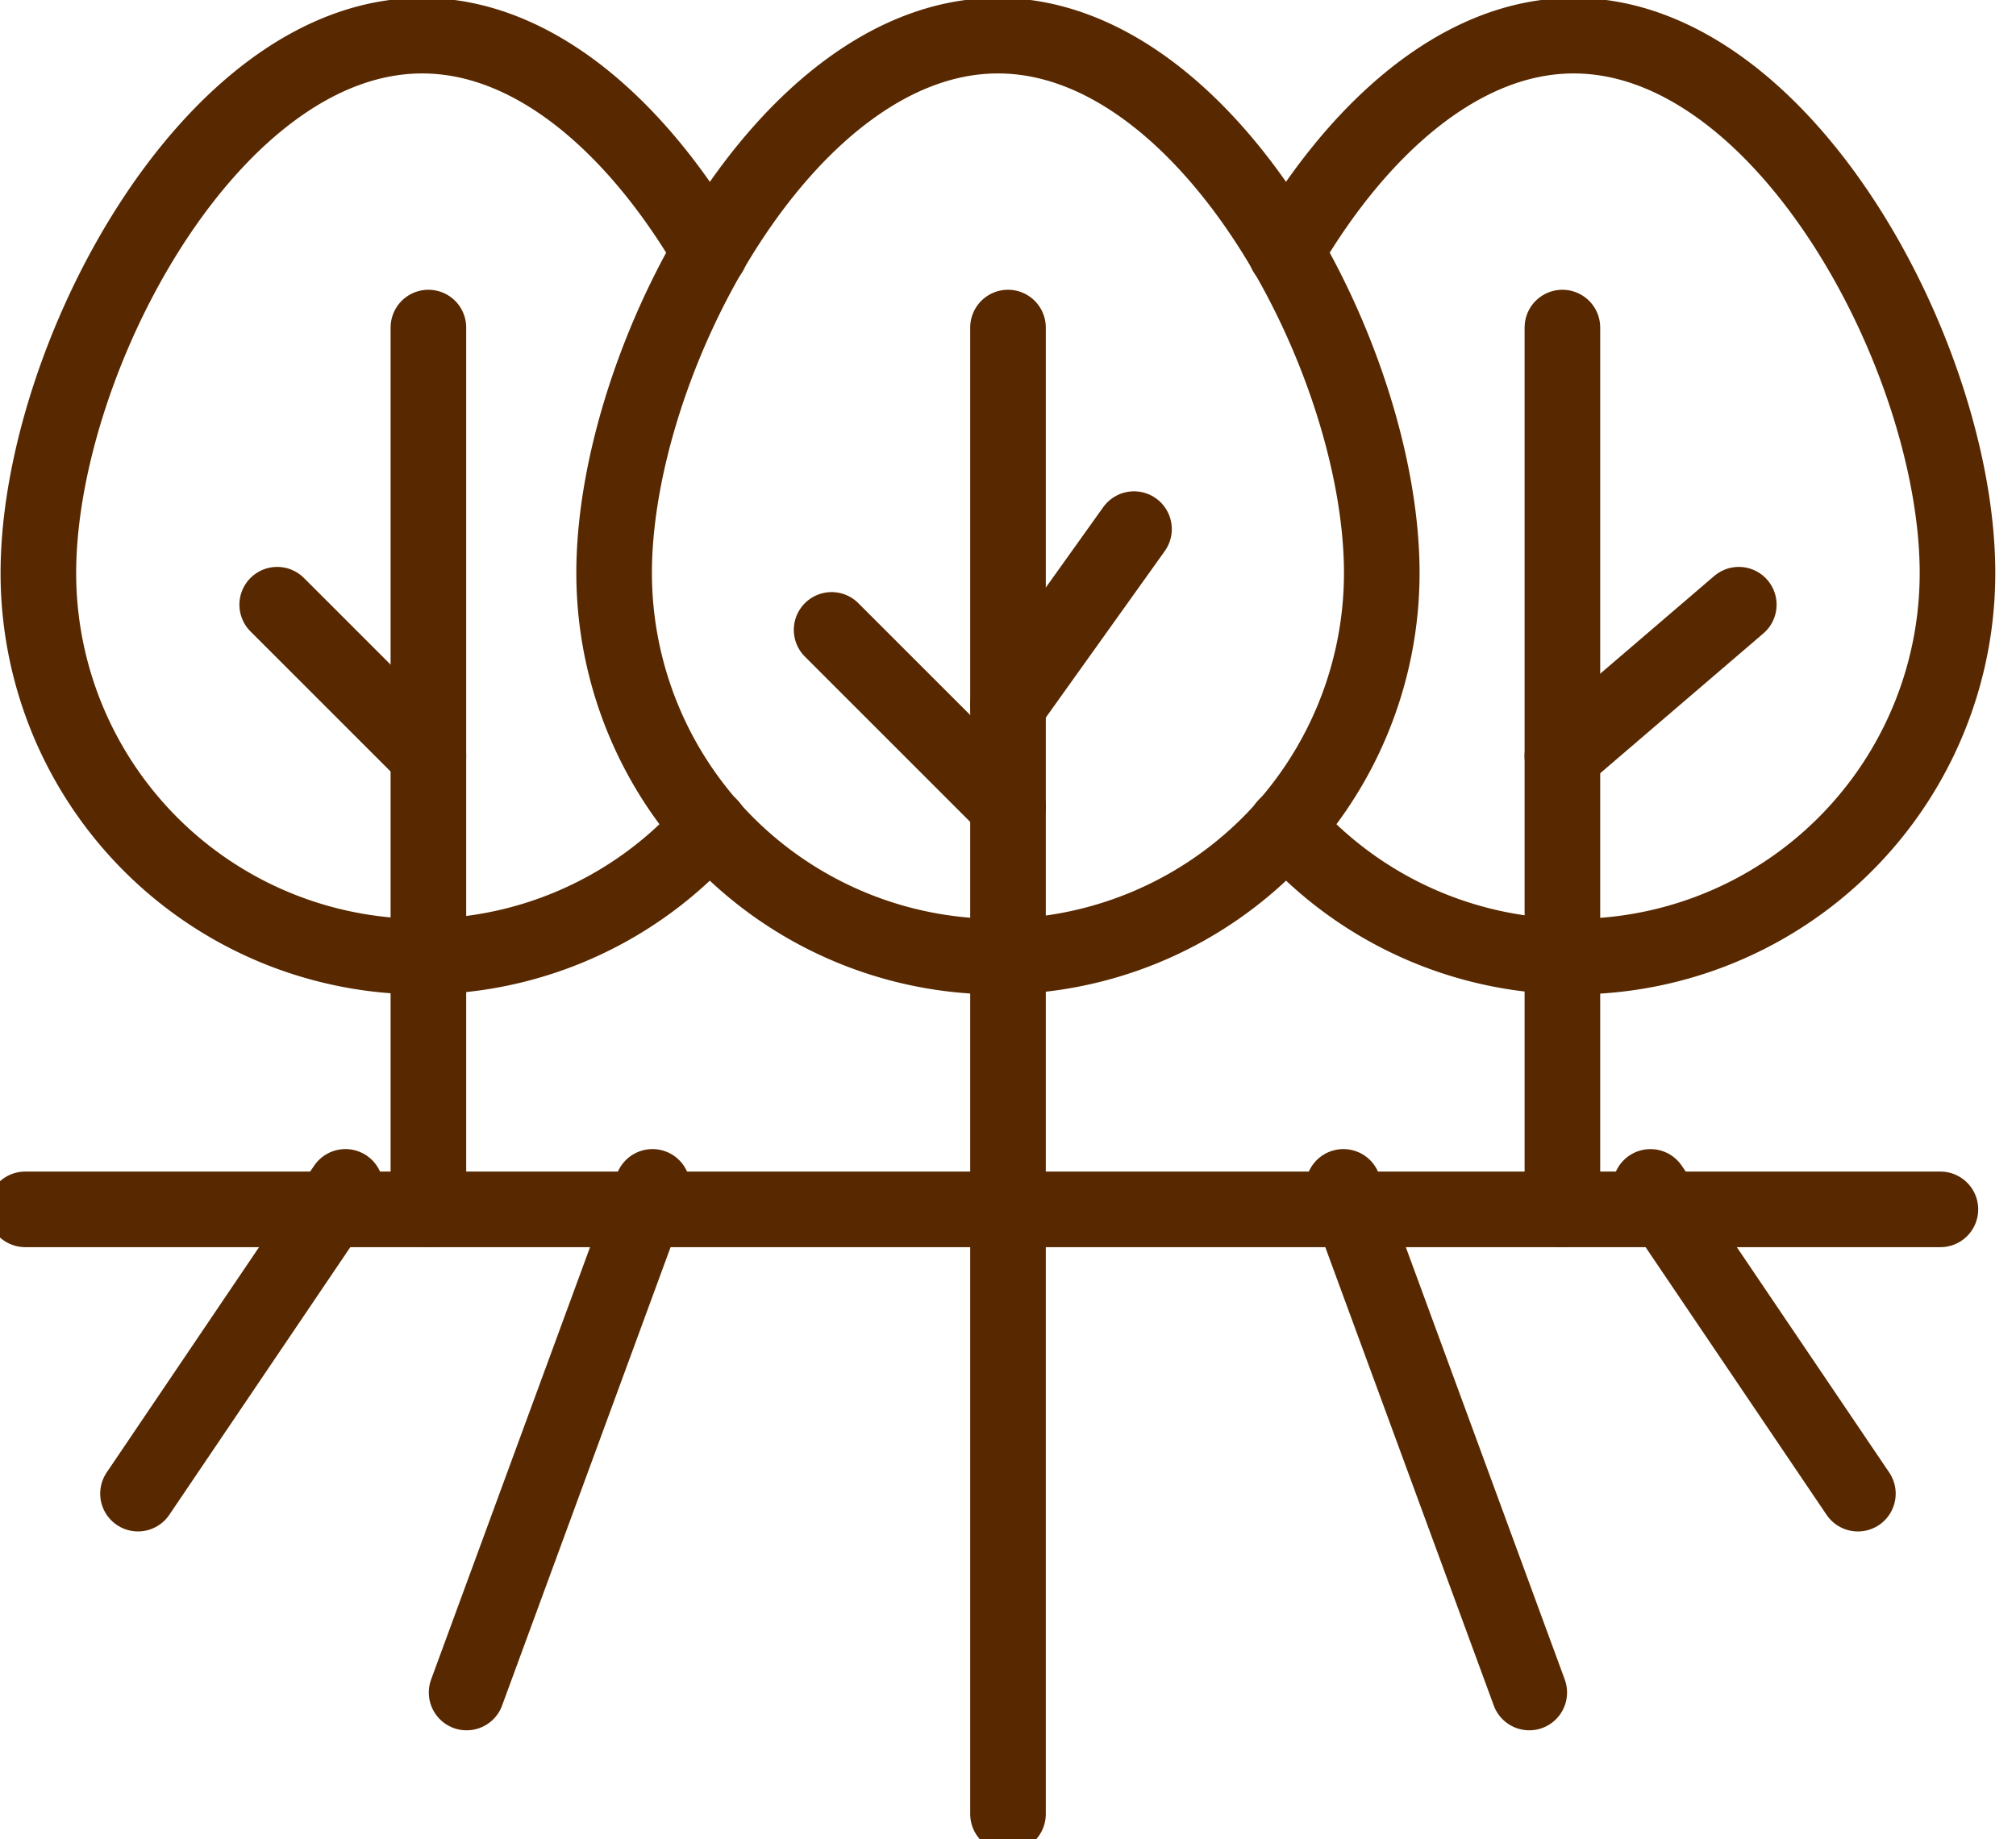 <svg xmlns="http://www.w3.org/2000/svg" xmlns:xlink="http://www.w3.org/1999/xlink" width="80" height="73" viewBox="0 0 80 73">
  <defs>
    <clipPath id="clip-path">
      <rect id="Rectangle_21" data-name="Rectangle 21" width="80" height="73" transform="translate(0 -0.048)" fill="none" stroke="#582900" stroke-width="3"/>
    </clipPath>
  </defs>
  <g id="Groupe_222" data-name="Groupe 222" transform="translate(0 -0.094)">
    <g id="Groupe_221" data-name="Groupe 221" transform="translate(0 0.143)" clip-path="url(#clip-path)">
      <path id="Tracé_2104" data-name="Tracé 2104" d="M46.462,22.324a15.231,15.231,0,0,1-30.462,0C16,13.911,22.819,1,31.231,1S46.462,13.911,46.462,22.324Z" transform="translate(8.37 0.366)" fill="none" stroke="#582900" stroke-linecap="round" stroke-linejoin="round" stroke-width="3"/>
      <line id="Ligne_6" data-name="Ligne 6" y2="35" transform="translate(40 12.952)" fill="none" stroke="#582900" stroke-linecap="round" stroke-linejoin="round" stroke-width="3"/>
      <line id="Ligne_7" data-name="Ligne 7" y2="35" transform="translate(62 12.952)" fill="none" stroke="#582900" stroke-linecap="round" stroke-linejoin="round" stroke-width="3"/>
      <line id="Ligne_8" data-name="Ligne 8" x2="7" y2="7" transform="translate(33 24.952)" fill="none" stroke="#582900" stroke-linecap="round" stroke-linejoin="round" stroke-width="3"/>
      <line id="Ligne_9" data-name="Ligne 9" x1="5" y2="7" transform="translate(40 20.952)" fill="none" stroke="#582900" stroke-linecap="round" stroke-linejoin="round" stroke-width="3"/>
      <line id="Ligne_10" data-name="Ligne 10" x1="7" y2="6" transform="translate(62 23.952)" fill="none" stroke="#582900" stroke-linecap="round" stroke-linejoin="round" stroke-width="3"/>
      <line id="Ligne_11" data-name="Ligne 11" y2="24" transform="translate(40 47.952)" fill="none" stroke="#582900" stroke-linecap="round" stroke-linejoin="round" stroke-width="3"/>
      <line id="Ligne_12" data-name="Ligne 12" y2="35" transform="translate(17 12.952)" fill="none" stroke="#582900" stroke-linecap="round" stroke-linejoin="round" stroke-width="3"/>
      <line id="Ligne_13" data-name="Ligne 13" x2="6" y2="6" transform="translate(11 23.952)" fill="none" stroke="#582900" stroke-linecap="round" stroke-linejoin="round" stroke-width="3"/>
      <path id="Tracé_2105" data-name="Tracé 2105" d="M33.5,32.375A15.217,15.217,0,0,0,60.154,22.324C60.154,13.911,53.336,1,44.923,1,40.368,1,36.29,4.8,33.5,9.6" transform="translate(17.524 0.366)" fill="none" stroke="#582900" stroke-linecap="round" stroke-linejoin="round" stroke-width="3"/>
      <path id="Tracé_2106" data-name="Tracé 2106" d="M27.654,9.6C24.863,4.8,20.787,1,16.231,1,7.819,1,1,13.911,1,22.324A15.217,15.217,0,0,0,27.654,32.375" transform="translate(0.523 0.366)" fill="none" stroke="#582900" stroke-linecap="round" stroke-linejoin="round" stroke-width="3"/>
      <line id="Ligne_14" data-name="Ligne 14" x2="76" transform="translate(1 47.952)" fill="none" stroke="#582900" stroke-linecap="round" stroke-linejoin="round" stroke-width="3"/>
      <line id="Ligne_15" data-name="Ligne 15" x1="7.376" y2="20.07" transform="translate(18.516 47.059)" fill="none" stroke="#582900" stroke-linecap="round" stroke-linejoin="round" stroke-width="3"/>
      <line id="Ligne_16" data-name="Ligne 16" x1="7.376" y1="20.07" transform="translate(53.309 47.059)" fill="none" stroke="#582900" stroke-linecap="round" stroke-linejoin="round" stroke-width="3"/>
      <line id="Ligne_17" data-name="Ligne 17" x1="8.232" y2="12.176" transform="translate(5.476 47.059)" fill="none" stroke="#582900" stroke-linecap="round" stroke-linejoin="round" stroke-width="3"/>
      <line id="Ligne_18" data-name="Ligne 18" x1="8.232" y1="12.176" transform="translate(65.494 47.06)" fill="none" stroke="#582900" stroke-linecap="round" stroke-linejoin="round" stroke-width="3"/>
    </g>
  </g>
</svg>
